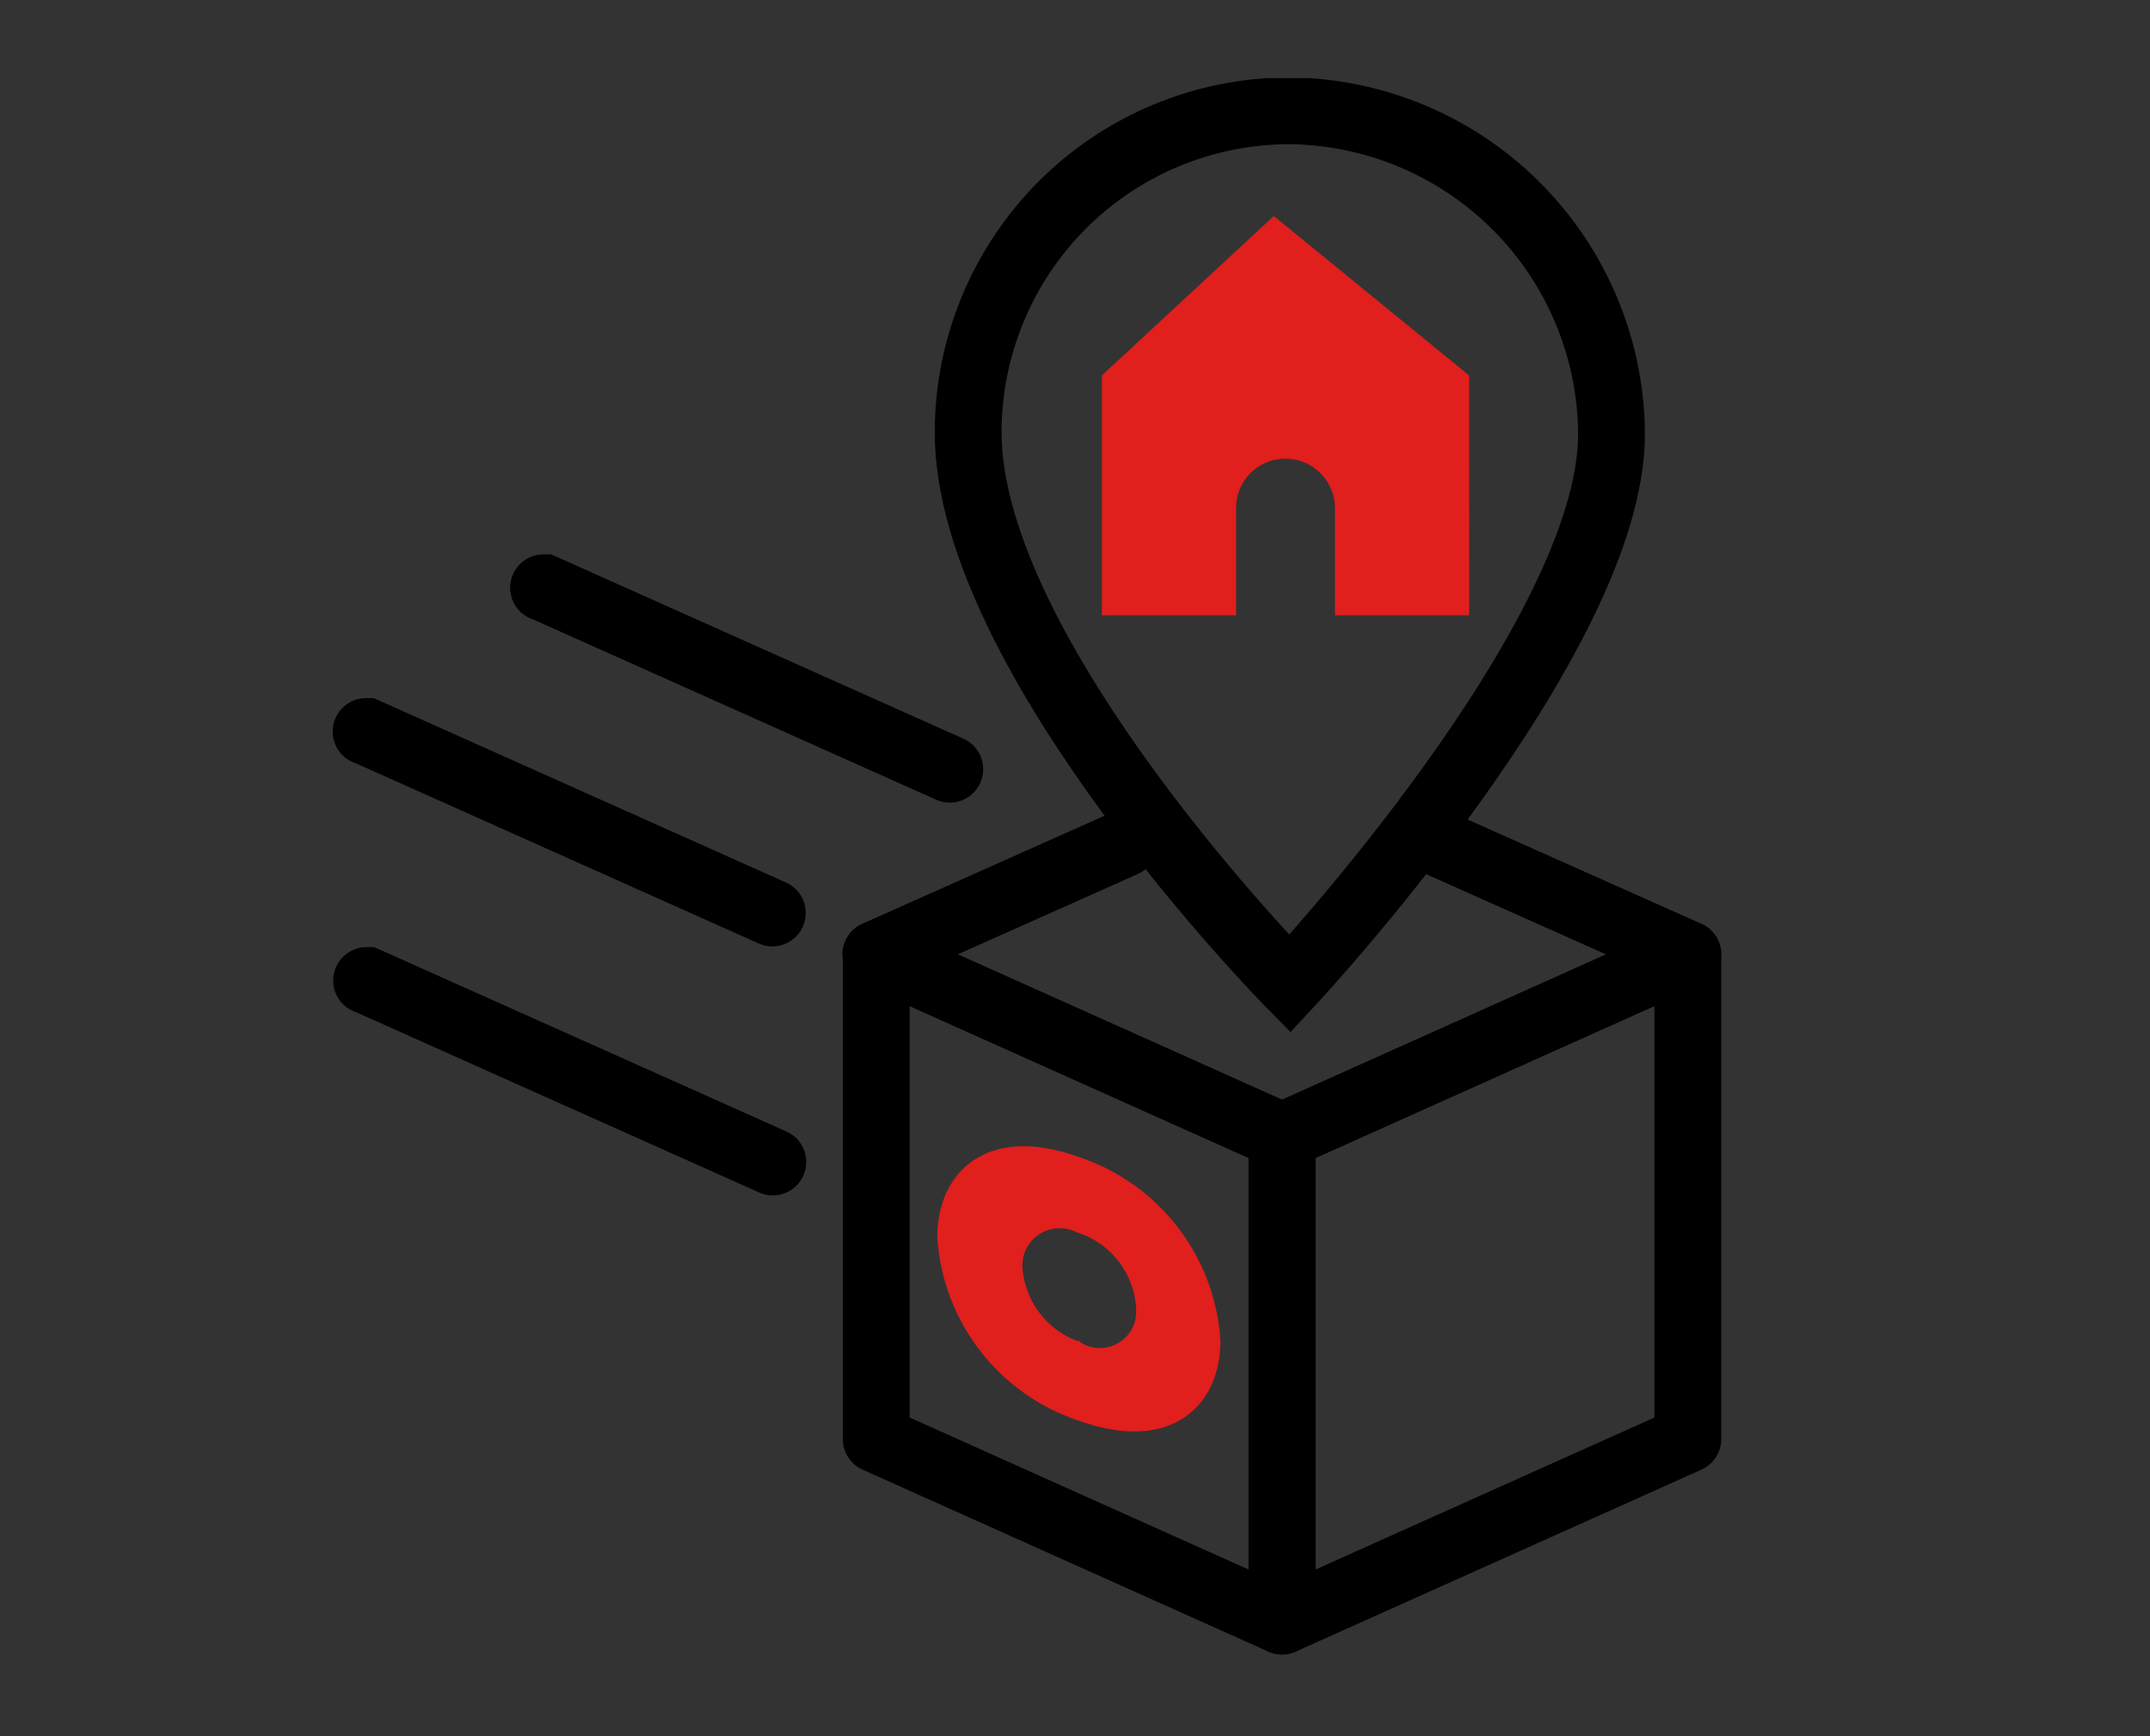 <svg fill="none" height="21" viewBox="0 0 26 21" width="26" xmlns="http://www.w3.org/2000/svg" xmlns:xlink="http://www.w3.org/1999/xlink"><rect x="0" y="0" width="26" height="21" fill="#333333" stroke="none"/><clipPath id="a"><path d="m.398.945h25.204v19.229h-25.204z"/></clipPath><g clip-path="url(#a)"><g stroke="#000" stroke-linejoin="round" stroke-width=".808"><path d="m17.41 10.204 3.001 1.339-4.907 2.201-4.913-2.201 3.001-1.339" stroke-linecap="round"/><path d="m20.411 17.407-4.907 2.201v-5.863l4.907-2.201z"/><path d="m10.596 17.407 4.907 2.201v-5.863l-4.907-2.201z" stroke-linecap="round"/></g><path d="m13.047 13.994c-1.111-.4-1.712.183-1.712.967.03.499.21.978.515 1.374.305.396.722.692 1.197.849 1.112.4 1.712-.178 1.712-.967-.031-.499-.211-.977-.516-1.373-.305-.396-.722-.692-1.196-.85zm0 2.223h-.028c-.183-.07-.341-.192-.457-.349-.116-.158-.185-.345-.198-.54-.004-.079.013-.158.049-.228.036-.07.09-.13.157-.173.067-.043.143-.067.222-.071s.158.013.228.049c.193.059.364.174.491.331.128.156.206.347.226.547v.028c.01.082-.003.166-.038.241-.035.075-.091.139-.161.183-.07.045-.151.069-.234.07-.083.001-.164-.022-.235-.066z" fill="#e11f1d"/><path d="m11.486 9.304-4.907-2.195h-.006" fill="#fff"/><path d="m11.486 9.304-4.907-2.195h-.006" stroke="#000" stroke-linecap="round" stroke-miterlimit="10" stroke-width=".808"/><path d="m9.34 11.043-4.907-2.195h-.006" fill="#fff"/><path d="m9.34 11.043-4.907-2.195h-.006" stroke="#000" stroke-linecap="round" stroke-miterlimit="10" stroke-width=".808"/><path d="m9.346 14.055-4.907-2.195h-.006" fill="#fff"/><path d="m9.346 14.055-4.907-2.195h-.006" stroke="#000" stroke-linecap="round" stroke-miterlimit="10" stroke-width=".808"/><path d="m15.598 11.899s-3.89-3.946-3.89-6.669c0-1.032.41-2.021 1.139-2.751.73-.73 1.719-1.139 2.751-1.139 1.028.012 2.011.425 2.738 1.152.727.727 1.141 1.71 1.152 2.738.022 2.484-3.89 6.669-3.89 6.669z" stroke="#000" stroke-miterlimit="10" stroke-width=".808"/><path d="m17.766 4.541-2.362-1.928-2.079 1.928v2.901h1.623v-1.295c-.001-.079.014-.156.044-.229s.073-.139.129-.195.121-.1.194-.13c.073-.03.15-.046.229-.046.159 0 .312.063.424.176.113.113.176.265.176.424v1.295h1.623z" fill="#e11f1d"/></g></svg>